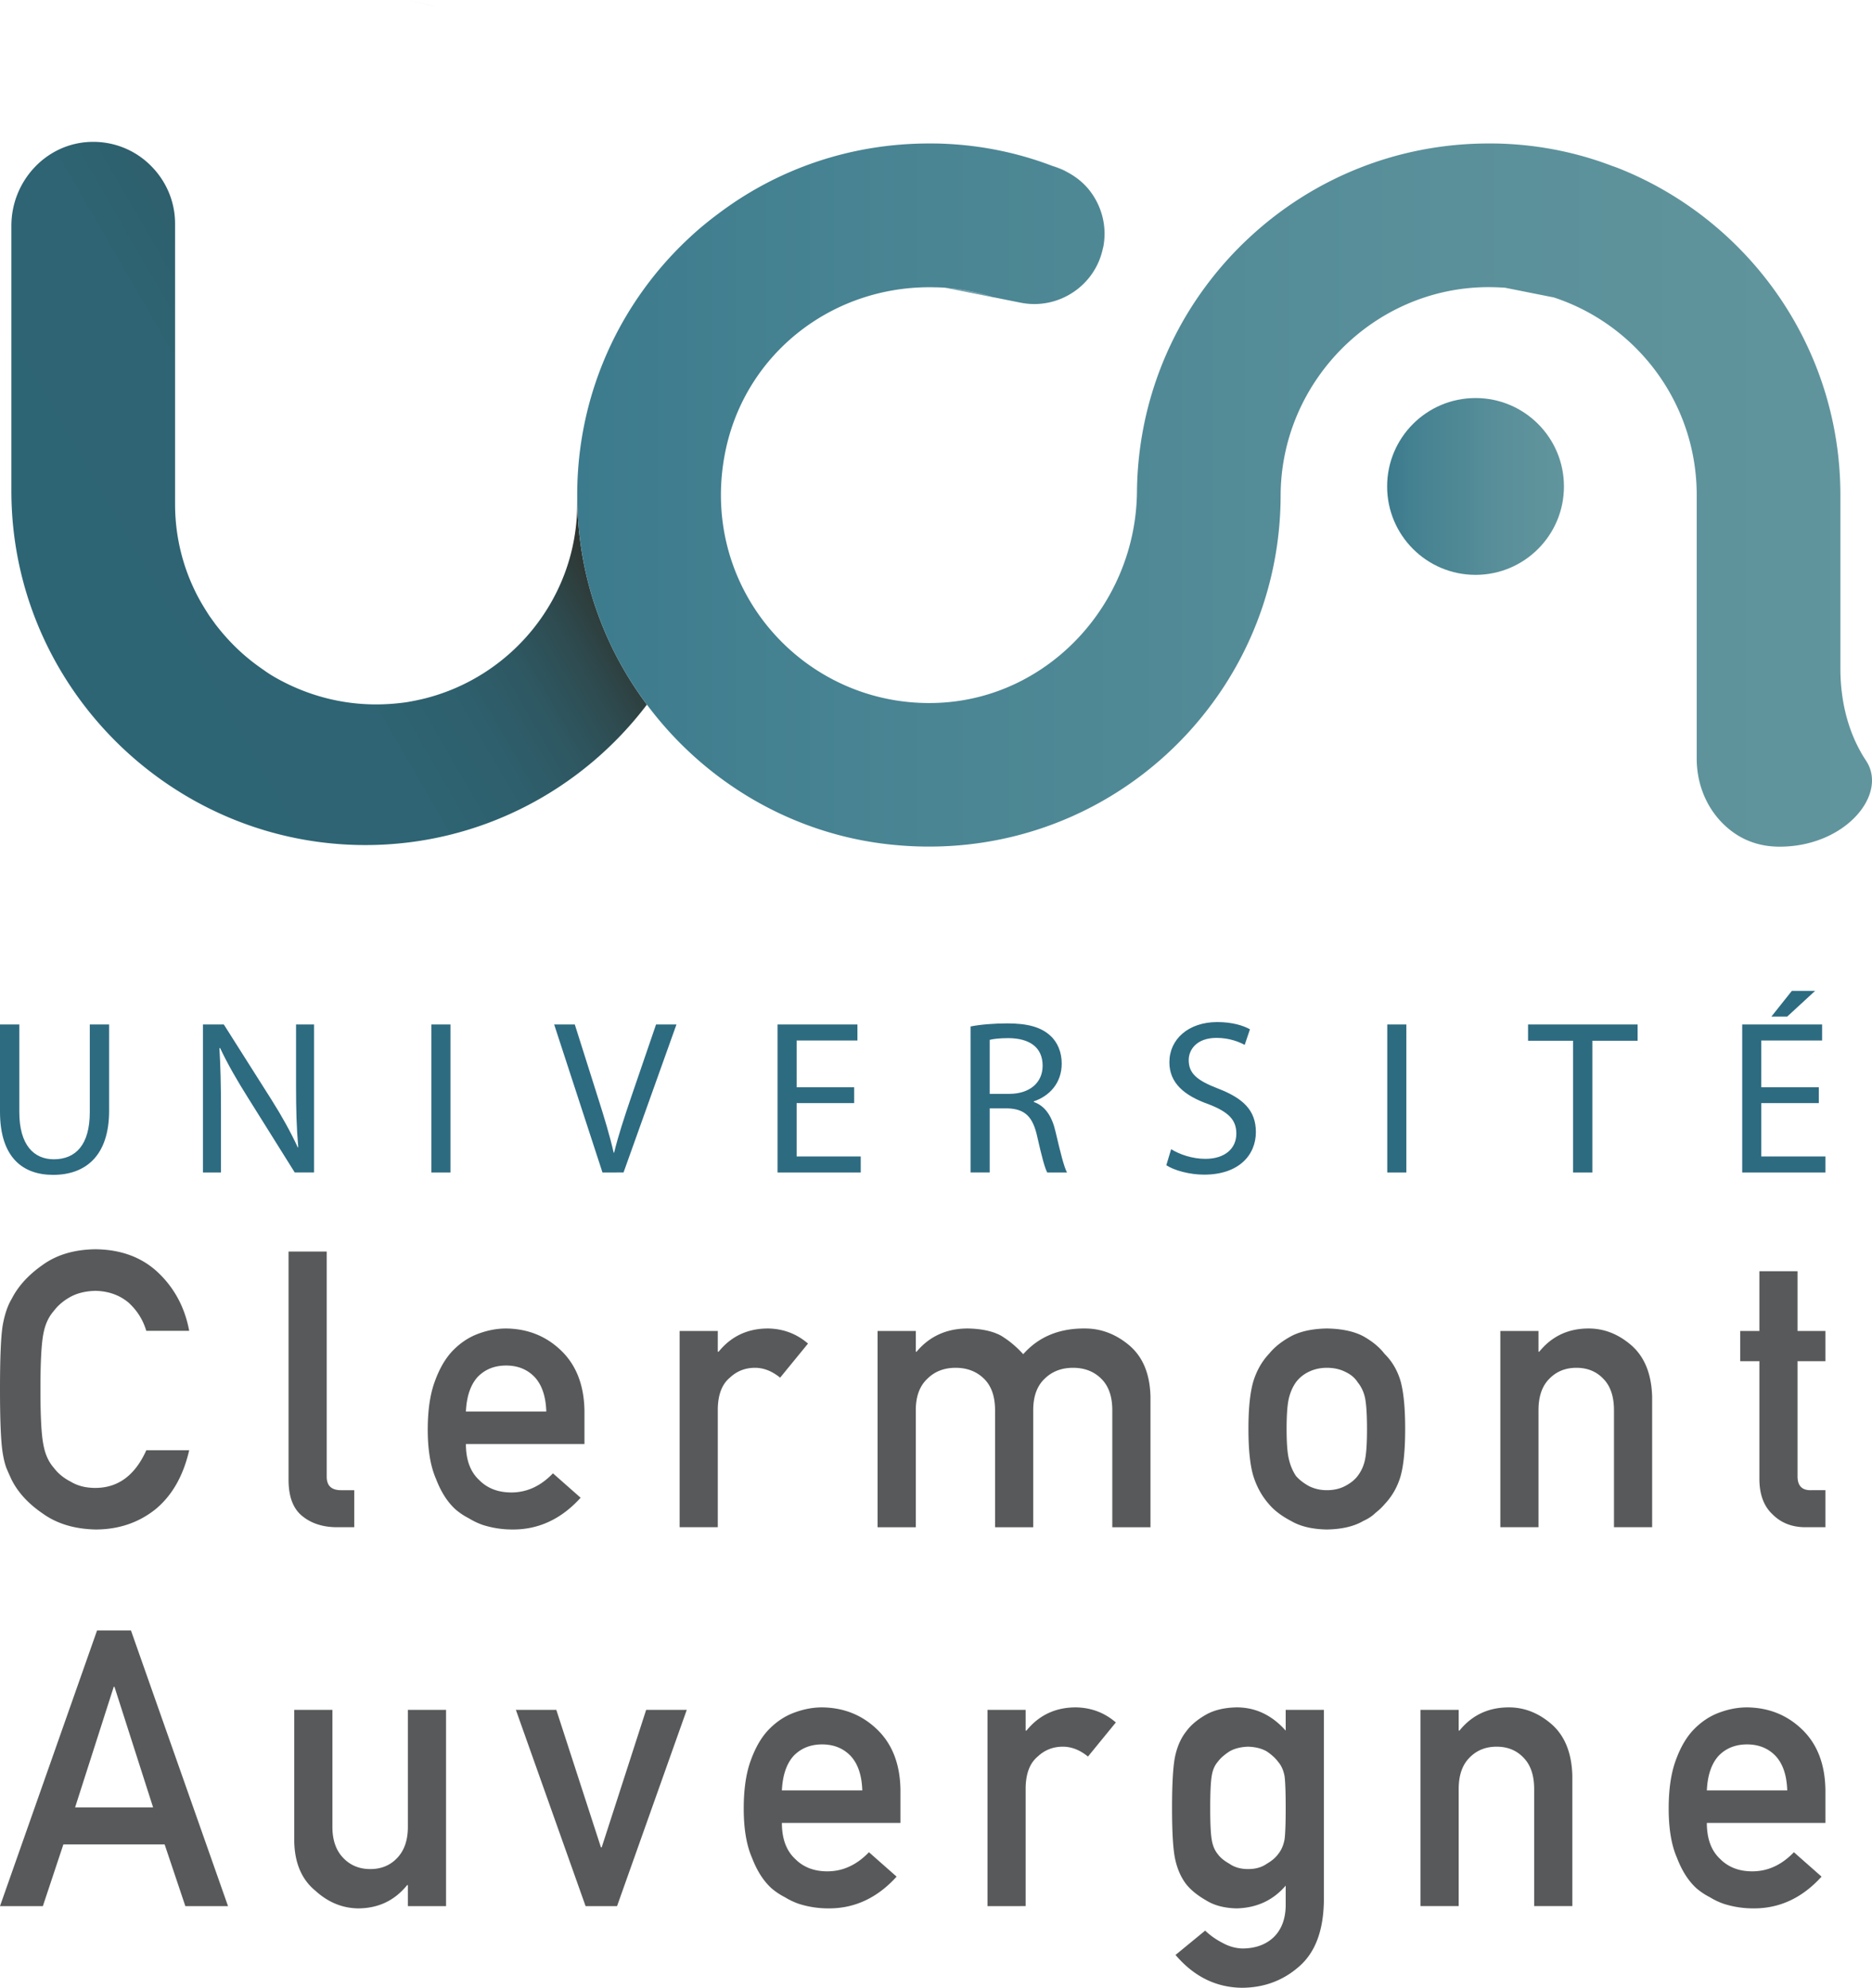 <svg xmlns="http://www.w3.org/2000/svg" viewBox="0 0 600 637.132"><path d="M140.182 2.396C136.943 1.36 133.575.518 130.078 0c3.432.518 6.8 1.295 10.104 2.396z" opacity=".32" fill="#437f8f"/><path d="M140.182 2.396C136.943 1.36 133.575.518 130.078 0c3.432.518 6.8 1.295 10.104 2.396z" opacity=".32" fill="#437f8f"/><linearGradient id="a" gradientUnits="userSpaceOnUse" x1="11.275" y1="200.822" x2="159.817" y2="115.061"><stop offset="0" stop-color="#2e6575"/><stop offset=".466" stop-color="#2e6473"/><stop offset=".634" stop-color="#2e5f6c"/><stop offset=".753" stop-color="#2e5761"/><stop offset=".85" stop-color="#2e4b50"/><stop offset=".932" stop-color="#2e3c3a"/><stop offset="1" stop-color="#2e2a21"/></linearGradient><path d="M207.347 225.847c-20.726 27.332-53.5 45.014-90.223 45.014-22.41 0-43.395-6.606-61.011-17.94C24.635 232.712 3.65 197.413 3.65 157.386V72.345c0-14.259 11.106-26.396 25.357-26.863 7.527-.247 14.479 2.706 19.398 7.693 4.728 4.728 7.708 11.27 7.708 18.524v89.833c0 9.975 2.266 19.366 6.347 27.786 1.36 2.85 2.98 5.505 4.663 8.096.583.842 1.23 1.684 1.814 2.526a69.235 69.235 0 0 0 6.088 6.995c2.914 2.914 6.088 5.505 9.52 7.837 1.685 1.23 3.433 2.267 5.247 3.238 9.197 4.923 19.625 7.772 30.765 7.772 3.303 0 6.606-.258 9.78-.712a80.554 80.554 0 0 0 5.7-1.166C164.08 216.91 185 191.585 185 161.532v-2.85c0 3.11.13 6.283.389 9.456 1.749 21.44 9.65 41.258 21.957 57.71z" fill="url(#a)"/><linearGradient id="b" gradientUnits="userSpaceOnUse" x1="185.001" y1="158.682" x2="600" y2="158.682"><stop offset="0" stop-color="#3c7b8d"/><stop offset=".208" stop-color="#478392"/><stop offset=".676" stop-color="#5a909a"/><stop offset="1" stop-color="#61959d"/></linearGradient><path d="M570.373 271.38c-8.77 0-14.842-3.79-18.942-8.211-5.014-5.407-7.613-12.625-7.613-20v-84.486c0-29.6-19.3-54.73-45.985-63.409h-.13l-14.961-2.98-.26-.064a82.269 82.269 0 0 0-5.7-.194c-36.463.194-66.257 30.376-66.322 66.84-.065 25.584-8.614 49.16-22.993 68.007-22.798 29.988-60.234 48.123-101.686 43.849-31.93-3.239-60.105-20.273-78.434-44.885-12.307-16.45-20.208-36.27-21.957-57.709a116.645 116.645 0 0 1-.389-9.455c0-32.773 13.99-62.243 36.27-82.775 2.915-2.72 6.024-5.246 9.263-7.642 18.718-14.055 42.034-22.28 67.23-22.28 1.424 0 2.85 0 4.274.064 12.37.454 24.223 2.915 35.234 7.125.72.24 1.43.502 2.133.777 3.934 1.54 7.487 4.006 10.034 7.376 3.752 4.966 5.45 11.428 4.155 17.948l-.065.13c-2.397 12.112-14.25 20.013-26.36 17.617l-8.745-1.749h-.13c-4.792-1.554-9.78-2.59-14.96-2.98l-.26-.064c-.971-.065-2.007-.13-2.98-.13-32.707-1.036-61.335 20.92-67.682 52.98-8.679 43.85 25.778 82.192 68.59 80.184 35.493-1.683 63.084-32.125 63.408-67.682.259-25.195 8.743-48.447 22.993-67.1 4.015-5.247 8.42-10.105 13.277-14.574 20.078-18.588 46.957-29.923 76.492-29.923 1.425 0 2.85 0 4.274.065 12.371.454 24.224 2.915 35.234 7.125 1.75.583 3.433 1.295 5.117 2.008 40.027 17.293 68.072 57.125 68.072 103.5v55.57c0 9.263 1.943 18.59 6.476 26.685.584 1.101 1.231 2.073 1.814 2.98 6.995 10.751-6.736 27.461-27.786 27.461z" fill="url(#b)"/><path d="M318.295 95.274l-14.962-2.98c5.182.39 10.169 1.426 14.962 2.98z" opacity=".49" fill="#437f8f"/><path d="M318.295 95.274l-14.962-2.98c5.182.39 10.169 1.426 14.962 2.98z" opacity=".49" fill="#437f8f"/><path d="M342.388 55.183c-1.683-.713-3.367-1.425-5.116-2.008 1.814.453 3.497 1.166 5.116 2.008z" opacity=".46" fill="#437f8f"/><linearGradient id="c" gradientUnits="userSpaceOnUse" x1="444.593" y1="155.919" x2="501.266" y2="155.919"><stop offset="0" stop-color="#3c7b8d"/><stop offset=".208" stop-color="#478392"/><stop offset=".676" stop-color="#5a909a"/><stop offset="1" stop-color="#61959d"/></linearGradient><circle cx="472.929" cy="155.919" r="28.336" fill="url(#c)"/><path d="M6.192 328.375v28.077c0 10.62 4.716 15.123 11.047 15.123 7.036 0 11.54-4.642 11.54-15.123v-28.077h6.192v27.653c0 14.567-7.669 20.544-17.944 20.544C7.318 376.572 0 371.02 0 356.307v-27.932h6.192zM65.053 375.8v-47.425h6.686l15.199 23.991c3.516 5.56 6.261 10.557 8.513 15.414l.142-.07c-.562-6.337-.705-12.105-.705-19.493v-19.842h5.772v47.426h-6.192l-15.06-24.067c-3.308-5.275-6.474-10.696-8.868-15.832l-.209.07c.351 5.983.494 11.682.494 19.563v20.266h-5.772zM144.385 328.375v47.426h-6.123v-47.426h6.123zM193.1 375.8l-15.48-47.425h6.613l7.39 23.359c2.04 6.407 3.799 12.175 5.067 17.735h.139c1.338-5.49 3.308-11.473 5.417-17.666l8.024-23.428h6.543l-16.958 47.426H193.1zM273.77 353.562h-18.438v17.103h20.544v5.136H249.21v-47.426h25.61v5.136h-19.488v14.99h18.438v5.06zM311.09 329.008c3.1-.633 7.534-.987 11.753-.987 6.546 0 10.765 1.196 13.725 3.871 2.39 2.113 3.725 5.351 3.725 9.007 0 6.262-3.94 10.411-8.937 12.106v.209c3.662 1.265 5.844 4.642 6.97 9.57 1.55 6.616 2.676 11.189 3.656 13.017h-6.331c-.772-1.335-1.828-5.421-3.17-11.329-1.403-6.546-3.933-9.006-9.493-9.215h-5.775V375.8h-6.122v-46.793zm6.123 21.6h6.262c6.546 0 10.702-3.586 10.702-9.007 0-6.123-4.434-8.792-10.91-8.861-2.954 0-5.067.278-6.054.556v17.312zM375.366 368.343c2.745 1.69 6.755 3.093 10.98 3.093 6.262 0 9.918-3.308 9.918-8.09 0-4.433-2.53-6.963-8.938-9.43-7.735-2.745-12.523-6.755-12.523-13.44 0-7.388 6.122-12.879 15.338-12.879 4.858 0 8.374 1.126 10.487 2.322l-1.689 4.996c-1.55-.84-4.712-2.251-9.007-2.251-6.477 0-8.937 3.87-8.937 7.11 0 4.433 2.884 6.615 9.43 9.145 8.02 3.1 12.1 6.97 12.1 13.934 0 7.318-5.414 13.65-16.603 13.65-4.573 0-9.57-1.335-12.106-3.024l1.55-5.136zM450.754 328.375v47.426h-6.117v-47.426h6.117zM504.181 333.58h-14.42v-5.205h35.11v5.206H510.38v42.22h-6.199v-42.22zM582.953 353.562h-18.437v17.103h20.55v5.136H558.4v-47.426h25.61v5.136h-19.494v14.99h18.437v5.06zm-1.195-35.955l-8.937 8.232h-5.067l6.547-8.232h7.457z" fill="#2d6b81"/><path d="M60.641 464.825c-1.878 8.191-5.461 14.485-10.746 18.88-5.443 4.359-11.882 6.534-19.32 6.534-6.73-.164-12.343-1.86-16.843-5.091-4.577-3.112-7.903-6.705-9.975-10.79a95.592 95.592 0 0 1-1.701-3.815c-.472-1.252-.864-2.827-1.174-4.73C.294 462.256 0 455.432 0 445.331c0-10.266.294-17.135.882-20.607.627-3.48 1.585-6.287 2.875-8.425 2.075-4.08 5.402-7.717 9.981-10.911 4.5-3.232 10.117-4.89 16.847-4.971 8.26.082 14.99 2.605 20.196 7.564 5.205 5.003 8.49 11.196 9.86 18.577H46.884c-1.06-3.561-2.979-6.597-5.762-9.108-2.9-2.385-6.43-3.624-10.582-3.707-3.058.083-5.683.709-7.88 1.885-2.233 1.215-4.036 2.733-5.408 4.554-1.686 1.904-2.802 4.358-3.353 7.35-.626 3.162-.939 9.09-.939 17.799 0 8.703.313 14.591.942 17.672.548 3.074 1.664 5.566 3.353 7.47 1.37 1.821 3.175 3.301 5.41 4.434 2.196 1.334 4.824 2.005 7.882 2.005 7.293 0 12.745-4.03 16.353-12.088h13.741zM92.485 401.145h12.232v72.188c0 2.871 1.531 4.307 4.592 4.307h4.238v11.872h-5.455c-4.46 0-8.137-1.145-11.031-3.44-3.052-2.335-4.576-6.256-4.576-11.772v-73.155zM149.328 462.84c0 5.053 1.407 8.892 4.228 11.524 2.622 2.669 6.069 4.003 10.338 4.003 4.975 0 9.418-2.043 13.334-6.129l8.87 7.824c-6.22 6.863-13.538 10.26-21.947 10.177-3.21 0-6.341-.487-9.39-1.454a22.573 22.573 0 0 1-4.46-2.12 21.594 21.594 0 0 1-4.284-2.852c-2.584-2.34-4.678-5.616-6.281-9.816-1.762-4.042-2.64-9.292-2.64-15.756 0-6.224.761-11.398 2.289-15.515 1.524-4.206 3.482-7.52 5.866-9.943 2.426-2.46 5.146-4.244 8.16-5.332 2.972-1.094 5.904-1.638 8.8-1.638 6.965.082 12.85 2.447 17.664 7.096 4.889 4.725 7.375 11.234 7.454 19.52v10.41h-38.001zm25.768-10.412c-.158-4.914-1.433-8.627-3.823-11.144-2.353-2.398-5.374-3.6-9.061-3.6s-6.708 1.202-9.06 3.6c-2.316 2.517-3.59 6.23-3.824 11.144h25.768zM217.828 426.603h12.233v6.667h.256c4.032-4.972 9.317-7.457 15.857-7.457 4.892.082 9.158 1.695 12.801 4.832l-8.934 10.93c-2.587-2.107-5.268-3.163-8.051-3.163-3.134 0-5.82 1.056-8.052 3.156-2.508 2.069-3.802 5.402-3.877 10.013v37.931h-12.233v-62.909zM281.274 426.603h12.258v6.667h.234c4.162-4.972 9.64-7.457 16.426-7.457 4.365.082 7.881.828 10.55 2.245 2.626 1.575 5.029 3.574 7.211 5.996 4.927-5.572 11.537-8.324 19.823-8.241 5.212 0 9.98 1.84 14.3 5.515 4.29 3.72 6.51 9.171 6.667 16.363v41.821h-12.239v-37.501c0-4.409-1.17-7.767-3.516-10.076-2.34-2.346-5.364-3.523-9.064-3.523s-6.743 1.177-9.127 3.523c-2.429 2.309-3.637 5.667-3.637 10.076v37.501h-12.233v-37.501c0-4.409-1.17-7.767-3.516-10.076-2.385-2.346-5.427-3.523-9.127-3.523s-6.718 1.177-9.064 3.523c-2.467 2.309-3.7 5.667-3.7 10.076v37.501h-12.246v-62.909zM400.14 457.994c0-6.635.532-11.733 1.588-15.3 1.095-3.479 2.777-6.413 5.048-8.804 1.682-2.088 4.029-3.96 7.046-5.604 2.973-1.569 6.787-2.391 11.448-2.473 4.814.082 8.703.91 11.683 2.485 2.934 1.657 5.205 3.536 6.805 5.636 2.423 2.384 4.137 5.313 5.155 8.792.974 3.554 1.461 8.646 1.461 15.268 0 6.629-.493 11.683-1.467 15.155-1.018 3.473-2.739 6.483-5.168 9.032-.778.93-1.74 1.835-2.871 2.726-1.019 1.012-2.328 1.879-3.934 2.606-2.973 1.74-6.863 2.644-11.676 2.726-4.656-.082-8.47-.986-11.442-2.726-3.017-1.575-5.364-3.352-7.047-5.332-2.264-2.549-3.946-5.56-5.04-9.032-1.063-3.472-1.588-8.526-1.588-15.155zm38.002.12c0-4.497-.196-7.78-.589-9.848-.392-1.986-1.195-3.731-2.41-5.23-.904-1.417-2.238-2.53-4.003-3.346-1.689-.848-3.65-1.278-5.882-1.278-2.081 0-4.004.43-5.769 1.278-1.682.816-3.055 1.929-4.117 3.346-1.057 1.499-1.822 3.244-2.29 5.23-.475 2.069-.709 5.313-.709 9.728 0 4.384.234 7.584.709 9.608.468 2.068 1.233 3.896 2.29 5.478 1.062 1.214 2.435 2.29 4.117 3.219 1.765.892 3.688 1.34 5.769 1.34 2.232 0 4.193-.448 5.882-1.34 1.765-.93 3.1-2.005 4.004-3.22 1.214-1.58 2.017-3.409 2.41-5.477.392-2.024.588-5.186.588-9.487zM480.874 426.603h12.232v6.667h.234c4.03-4.972 9.304-7.457 15.838-7.457 5.041 0 9.658 1.84 13.84 5.515 4.149 3.72 6.318 9.171 6.514 16.363v41.821H517.3v-37.501c0-4.409-1.138-7.767-3.409-10.076-2.226-2.346-5.104-3.523-8.627-3.523s-6.42 1.177-8.69 3.523c-2.316 2.309-3.467 5.667-3.467 10.076v37.501h-12.232v-62.909zM563.909 407.451h12.232v19.152h8.925v9.69h-8.925v36.679c-.082 3.194 1.367 4.75 4.346 4.668h4.579v11.872h-6.388c-4.301 0-7.812-1.373-10.55-4.118-2.815-2.624-4.22-6.413-4.22-11.378v-37.723h-6.14v-9.69h6.14v-19.152zM52.77 591.187H20.31l-6.572 19.766H0l31.113-88.367H41.97l31.113 88.367H59.405l-6.635-19.766zm-3.697-11.866l-12.385-38.658h-.234L24.067 579.32h25.006zM94.306 548.044h12.233v37.501c0 4.25 1.154 7.565 3.466 9.956 2.268 2.384 5.164 3.58 8.69 3.58 3.52 0 6.398-1.196 8.631-3.58 2.27-2.391 3.406-5.706 3.406-9.956v-37.501h12.233v62.909h-12.233v-6.73h-.234c-4.029 4.971-9.288 7.457-15.778 7.457-5.044-.082-9.601-1.973-13.668-5.686-4.418-3.63-6.667-8.994-6.746-16.091v-41.86zM165.343 548.044h12.96l14.31 44.092h.234l14.254-44.092h13.02l-22.347 62.909h-10.088l-22.343-62.91zM250.607 584.28c0 5.054 1.408 8.893 4.229 11.524 2.621 2.67 6.069 4.004 10.338 4.004 4.975 0 9.418-2.043 13.333-6.129l8.871 7.824c-6.22 6.863-13.539 10.26-21.948 10.177-3.21 0-6.34-.487-9.39-1.455a22.574 22.574 0 0 1-4.458-2.119 21.591 21.591 0 0 1-4.286-2.852c-2.583-2.34-4.677-5.617-6.28-9.817-1.762-4.041-2.641-9.291-2.641-15.755 0-6.224.762-11.398 2.29-15.516 1.524-4.206 3.481-7.52 5.866-9.943 2.426-2.46 5.145-4.244 8.16-5.332 2.972-1.094 5.904-1.638 8.8-1.638 6.964.083 12.85 2.448 17.663 7.097 4.89 4.725 7.375 11.233 7.457 19.519v10.411h-38.004zm25.769-10.411c-.158-4.915-1.433-8.627-3.824-11.145-2.353-2.397-5.373-3.599-9.06-3.599-3.688 0-6.708 1.202-9.061 3.6-2.315 2.517-3.59 6.23-3.824 11.144h25.769zM316.499 548.044h12.232v6.667h.253c4.036-4.972 9.317-7.458 15.857-7.458 4.896.083 9.165 1.695 12.802 4.833l-8.931 10.93c-2.587-2.107-5.269-3.163-8.052-3.163-3.13 0-5.819 1.056-8.052 3.156-2.504 2.068-3.8 5.402-3.877 10.012v37.932H316.5v-62.91zM412.082 604.387c-4.029 4.7-9.266 7.135-15.717 7.293-3.953-.082-7.236-.949-9.855-2.606-2.738-1.581-4.832-3.276-6.28-5.098-1.6-2.062-2.752-4.585-3.46-7.583-.74-2.948-1.113-8.57-1.113-16.857 0-8.45.373-14.174 1.113-17.166.708-2.947 1.86-5.44 3.46-7.457 1.448-1.973 3.542-3.738 6.28-5.307 2.619-1.486 5.902-2.27 9.855-2.353 6.06 0 11.296 2.486 15.717 7.458v-6.667h12.233v61.39c-.158 9.457-2.796 16.408-7.913 20.854-5.16 4.56-11.334 6.844-18.526 6.844-8.247-.158-15.28-3.668-21.106-10.525l9.5-7.799a23.276 23.276 0 0 0 5.402 3.84c2.068 1.176 4.218 1.802 6.451 1.885 4.181 0 7.546-1.196 10.089-3.593 2.504-2.435 3.795-5.8 3.87-10.101v-6.452zm-24.193-24.832c0 4.826.158 8.153.468 9.975.279 1.91.924 3.491 1.942 4.744.822 1.138 2.075 2.17 3.757 3.105 1.6 1.132 3.6 1.702 5.99 1.702 2.384 0 4.383-.57 5.99-1.702 1.6-.936 2.814-1.967 3.637-3.105 1.018-1.253 1.707-2.834 2.055-4.744.234-1.822.354-5.149.354-9.975 0-4.902-.12-8.305-.354-10.215-.348-1.904-1.037-3.447-2.055-4.623-.823-1.132-2.037-2.246-3.637-3.34-1.607-.936-3.606-1.442-5.99-1.524-2.39.082-4.39.588-5.99 1.524-1.682 1.094-2.935 2.208-3.757 3.34-1.018 1.176-1.663 2.72-1.942 4.623-.31 1.91-.468 5.313-.468 10.215zM455.295 548.044h12.233v6.667h.234c4.029-4.972 9.304-7.458 15.838-7.458 5.04 0 9.658 1.84 13.839 5.516 4.15 3.719 6.319 9.171 6.515 16.363v41.82H491.72v-37.5c0-4.409-1.138-7.768-3.41-10.076-2.226-2.347-5.103-3.523-8.627-3.523-3.523 0-6.42 1.176-8.69 3.523-2.315 2.308-3.466 5.667-3.466 10.076v37.5h-12.233v-62.908zM547.065 584.28c0 5.054 1.41 8.893 4.225 11.524 2.625 2.67 6.072 4.004 10.342 4.004 4.971 0 9.418-2.043 13.333-6.129l8.868 7.824c-6.218 6.863-13.536 10.26-21.948 10.177-3.207 0-6.338-.487-9.387-1.455a22.574 22.574 0 0 1-4.459-2.119 21.704 21.704 0 0 1-4.288-2.852c-2.58-2.34-4.674-5.617-6.275-9.817-1.764-4.041-2.643-9.291-2.643-15.755 0-6.224.765-11.398 2.29-15.516 1.523-4.206 3.478-7.52 5.869-9.943 2.422-2.46 5.142-4.244 8.153-5.332 2.973-1.094 5.907-1.638 8.804-1.638 6.964.083 12.853 2.448 17.666 7.097 4.89 4.725 7.369 11.233 7.45 19.519v10.411h-38zm25.768-10.411c-.158-4.915-1.43-8.627-3.826-11.145-2.353-2.397-5.37-3.599-9.058-3.599s-6.71 1.202-9.064 3.6c-2.315 2.517-3.586 6.23-3.82 11.144h25.768z" fill="#58595a"/></svg>